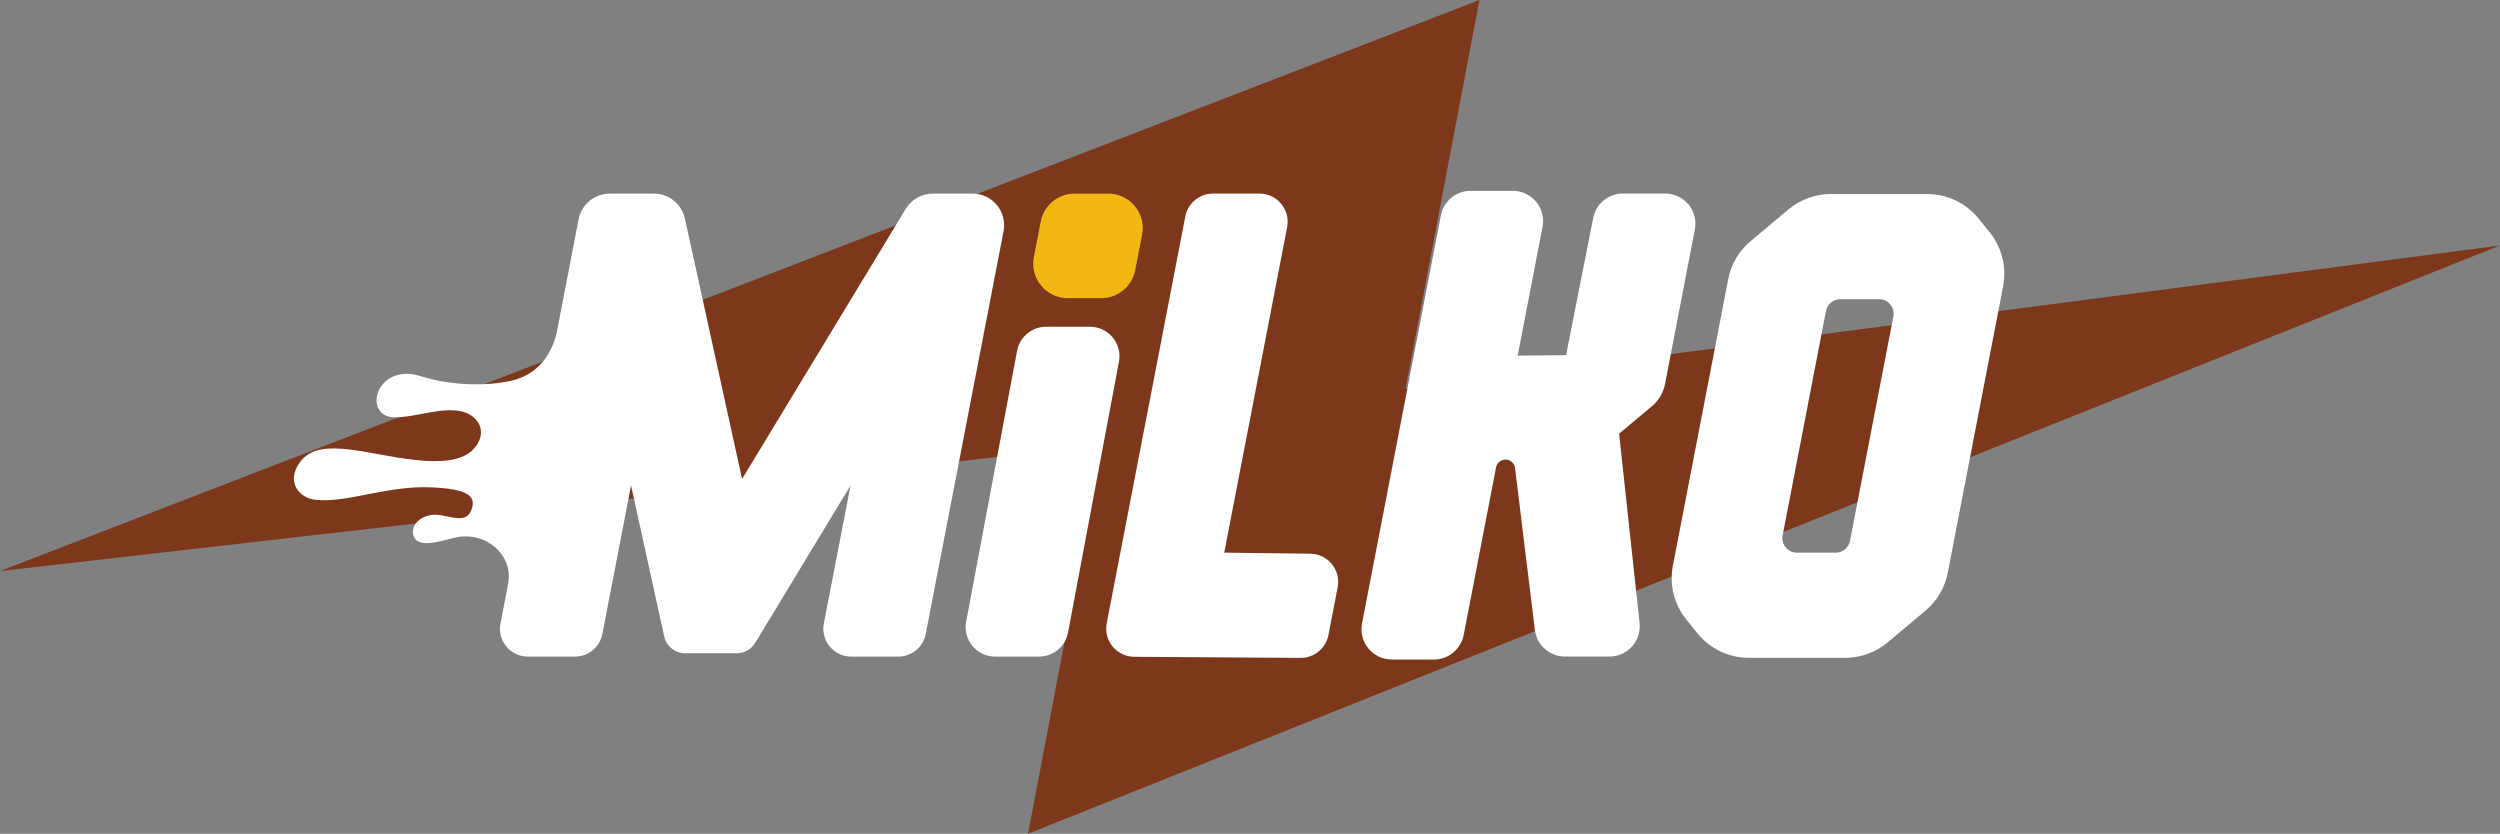<?xml version="1.0" encoding="utf-8"?>
<!-- Generator: Adobe Illustrator 23.0.3, SVG Export Plug-In . SVG Version: 6.00 Build 0)  -->
<svg version="1.1" id="Layer_1" xmlns="http://www.w3.org/2000/svg" xmlns:xlink="http://www.w3.org/1999/xlink" x="0px" y="0px"
	 viewBox="0 0 637.34 212.56" style="enable-background:new 0 0 637.34 212.56;" xml:space="preserve">
<rect x="0" y="0" width="637.34" height="212.56" fill="#808080" stroke="none"/>
<style type="text/css">
	.st0{fill-rule:evenodd;clip-rule:evenodd;fill:#7D381C;}
	.st1{fill:#FFFFFF;}
	.st2{fill:#F3B712;}
</style>
<polygon class="st0" points="280.93,113.43 262.08,212.56 637.34,62.58 358.32,99.13 377.17,0 0,145.59 "/>
<g>
	<path class="st1" d="M247.92,49.35h-10.1c-2.82,0-5.44,1.48-6.91,3.89l-41.73,68.88l-14.58-66.42c-0.81-3.7-4.09-6.34-7.89-6.34
		h-11.27c-3.87,0-7.19,2.74-7.93,6.54l-5.64,29.19c-0.77,3.14-3.32,10.02-11.27,11.91c-6.05,1.44-15.24,1.46-23.32-1.09
		c-11.56-3.65-15.06,10.44-6.62,10.48c5.38,0.03,11.53-2.63,16.78-1.56c4.68,0.95,7.15,5.54,3.23,9.71
		c-5.92,6.3-22.94,0.96-31.91,0.01c-4.86-0.51-9.53-0.44-12.24,3.21c-3.8,5.12-0.15,9.25,3.9,9.66c4.46,0.46,9.22-0.63,13.8-1.51
		c4.98-0.96,10.1-1.85,14.97-1.69c10.38,0.34,12.54,2.33,10.81,6.16c-1.65,3.66-6.67,0.26-10.2,0.92c-3.82,0.71-5.33,3.71-4.14,5.81
		c1.74,3.06,8.78,0.02,11.64-0.29c4.76-0.51,9.16,1.65,11.42,5.86c1.07,1.99,1.08,4.21,0.9,5.79l-2.03,10.48
		c-0.85,4.38,2.51,8.44,6.97,8.44h12.03c3.4,0,6.32-2.41,6.97-5.75l7.32-37.87l8.44,38.45c0.55,2.53,2.79,4.33,5.38,4.33h13.11
		c1.93,0,3.71-1.01,4.71-2.65l24.31-40.12l-6.8,35.17c-0.85,4.38,2.51,8.44,6.97,8.44h12.03c3.4,0,6.32-2.41,6.97-5.75l19.84-102.68
		C256.81,53.98,253,49.35,247.92,49.35z"/>
	<path class="st1" d="M277.87,83.3h-11.19c-3.62,0-6.72,2.58-7.39,6.13l-12.98,69.05c-0.87,4.63,2.68,8.91,7.39,8.91h11.19
		c3.62,0,6.72-2.58,7.39-6.13l12.98-69.05C286.13,87.58,282.58,83.3,277.87,83.3z"/>
	<path class="st2" d="M272.21,76.01h8.55c4.21,0,7.84-2.99,8.64-7.12l1.76-9.05c1.06-5.44-3.11-10.49-8.64-10.49h-8.55
		c-4.21,0-7.84,2.99-8.64,7.12l-1.76,9.05C262.51,70.96,266.67,76.01,272.21,76.01z"/>
	<path class="st1" d="M334.05,141.16l-21.95-0.27l16.04-83c0.86-4.43-2.54-8.54-7.05-8.54h-11.86c-3.44,0-6.4,2.44-7.05,5.82
		l-20.04,103.73c-0.85,4.41,2.51,8.51,7,8.54l42.42,0.28c3.46,0.02,6.44-2.42,7.1-5.82l2.36-12.19
		C341.86,145.3,338.52,141.21,334.05,141.16z"/>
	<path class="st1" d="M424.52,49.34h-10.79c-3.69,0-6.86,2.61-7.57,6.23l-6.9,34.97l-12.35,0.13l6.34-32.84
		c0.92-4.76-2.73-9.18-7.58-9.18h-10.76c-3.7,0-6.88,2.62-7.58,6.26l-20.1,104.04c-0.92,4.76,2.73,9.18,7.58,9.18h10.76
		c3.7,0,6.88-2.62,7.58-6.26l8.25-42.72c0.22-1.15,1.23-1.99,2.41-1.99c1.24,0,2.28,0.92,2.43,2.15l5.06,41.29
		c0.47,3.87,3.76,6.78,7.66,6.78h11.35c4.59,0,8.17-3.98,7.68-8.55l-5.22-48.26l8.4-7.04c1.71-1.43,2.87-3.41,3.3-5.6l7.61-39.4
		C433.02,53.76,429.37,49.34,424.52,49.34z"/>
	<path class="st1" d="M507.25,59.24l-2.84-3.52c-3.19-3.95-7.99-6.25-13.07-6.25h-24.61c-3.94,0-7.76,1.39-10.79,3.92l-9.65,8.09
		c-2.96,2.48-4.97,5.9-5.7,9.69l-14.11,73.03c-0.94,4.86,0.31,9.88,3.42,13.73l2.84,3.52c3.19,3.95,7.99,6.25,13.07,6.25h24.61
		c3.94,0,7.76-1.39,10.79-3.92l9.65-8.09c2.96-2.48,4.97-5.9,5.7-9.69l14.11-73.03C511.6,68.12,510.35,63.09,507.25,59.24z
		 M482.69,80.67l-11.06,57.23c-0.34,1.74-1.85,2.99-3.62,2.99h-9.94c-2.32,0-4.06-2.11-3.62-4.39l11.06-57.23
		c0.34-1.73,1.85-2.99,3.62-2.99h9.94C481.39,76.29,483.13,78.4,482.69,80.67z"/>
</g>
</svg>
